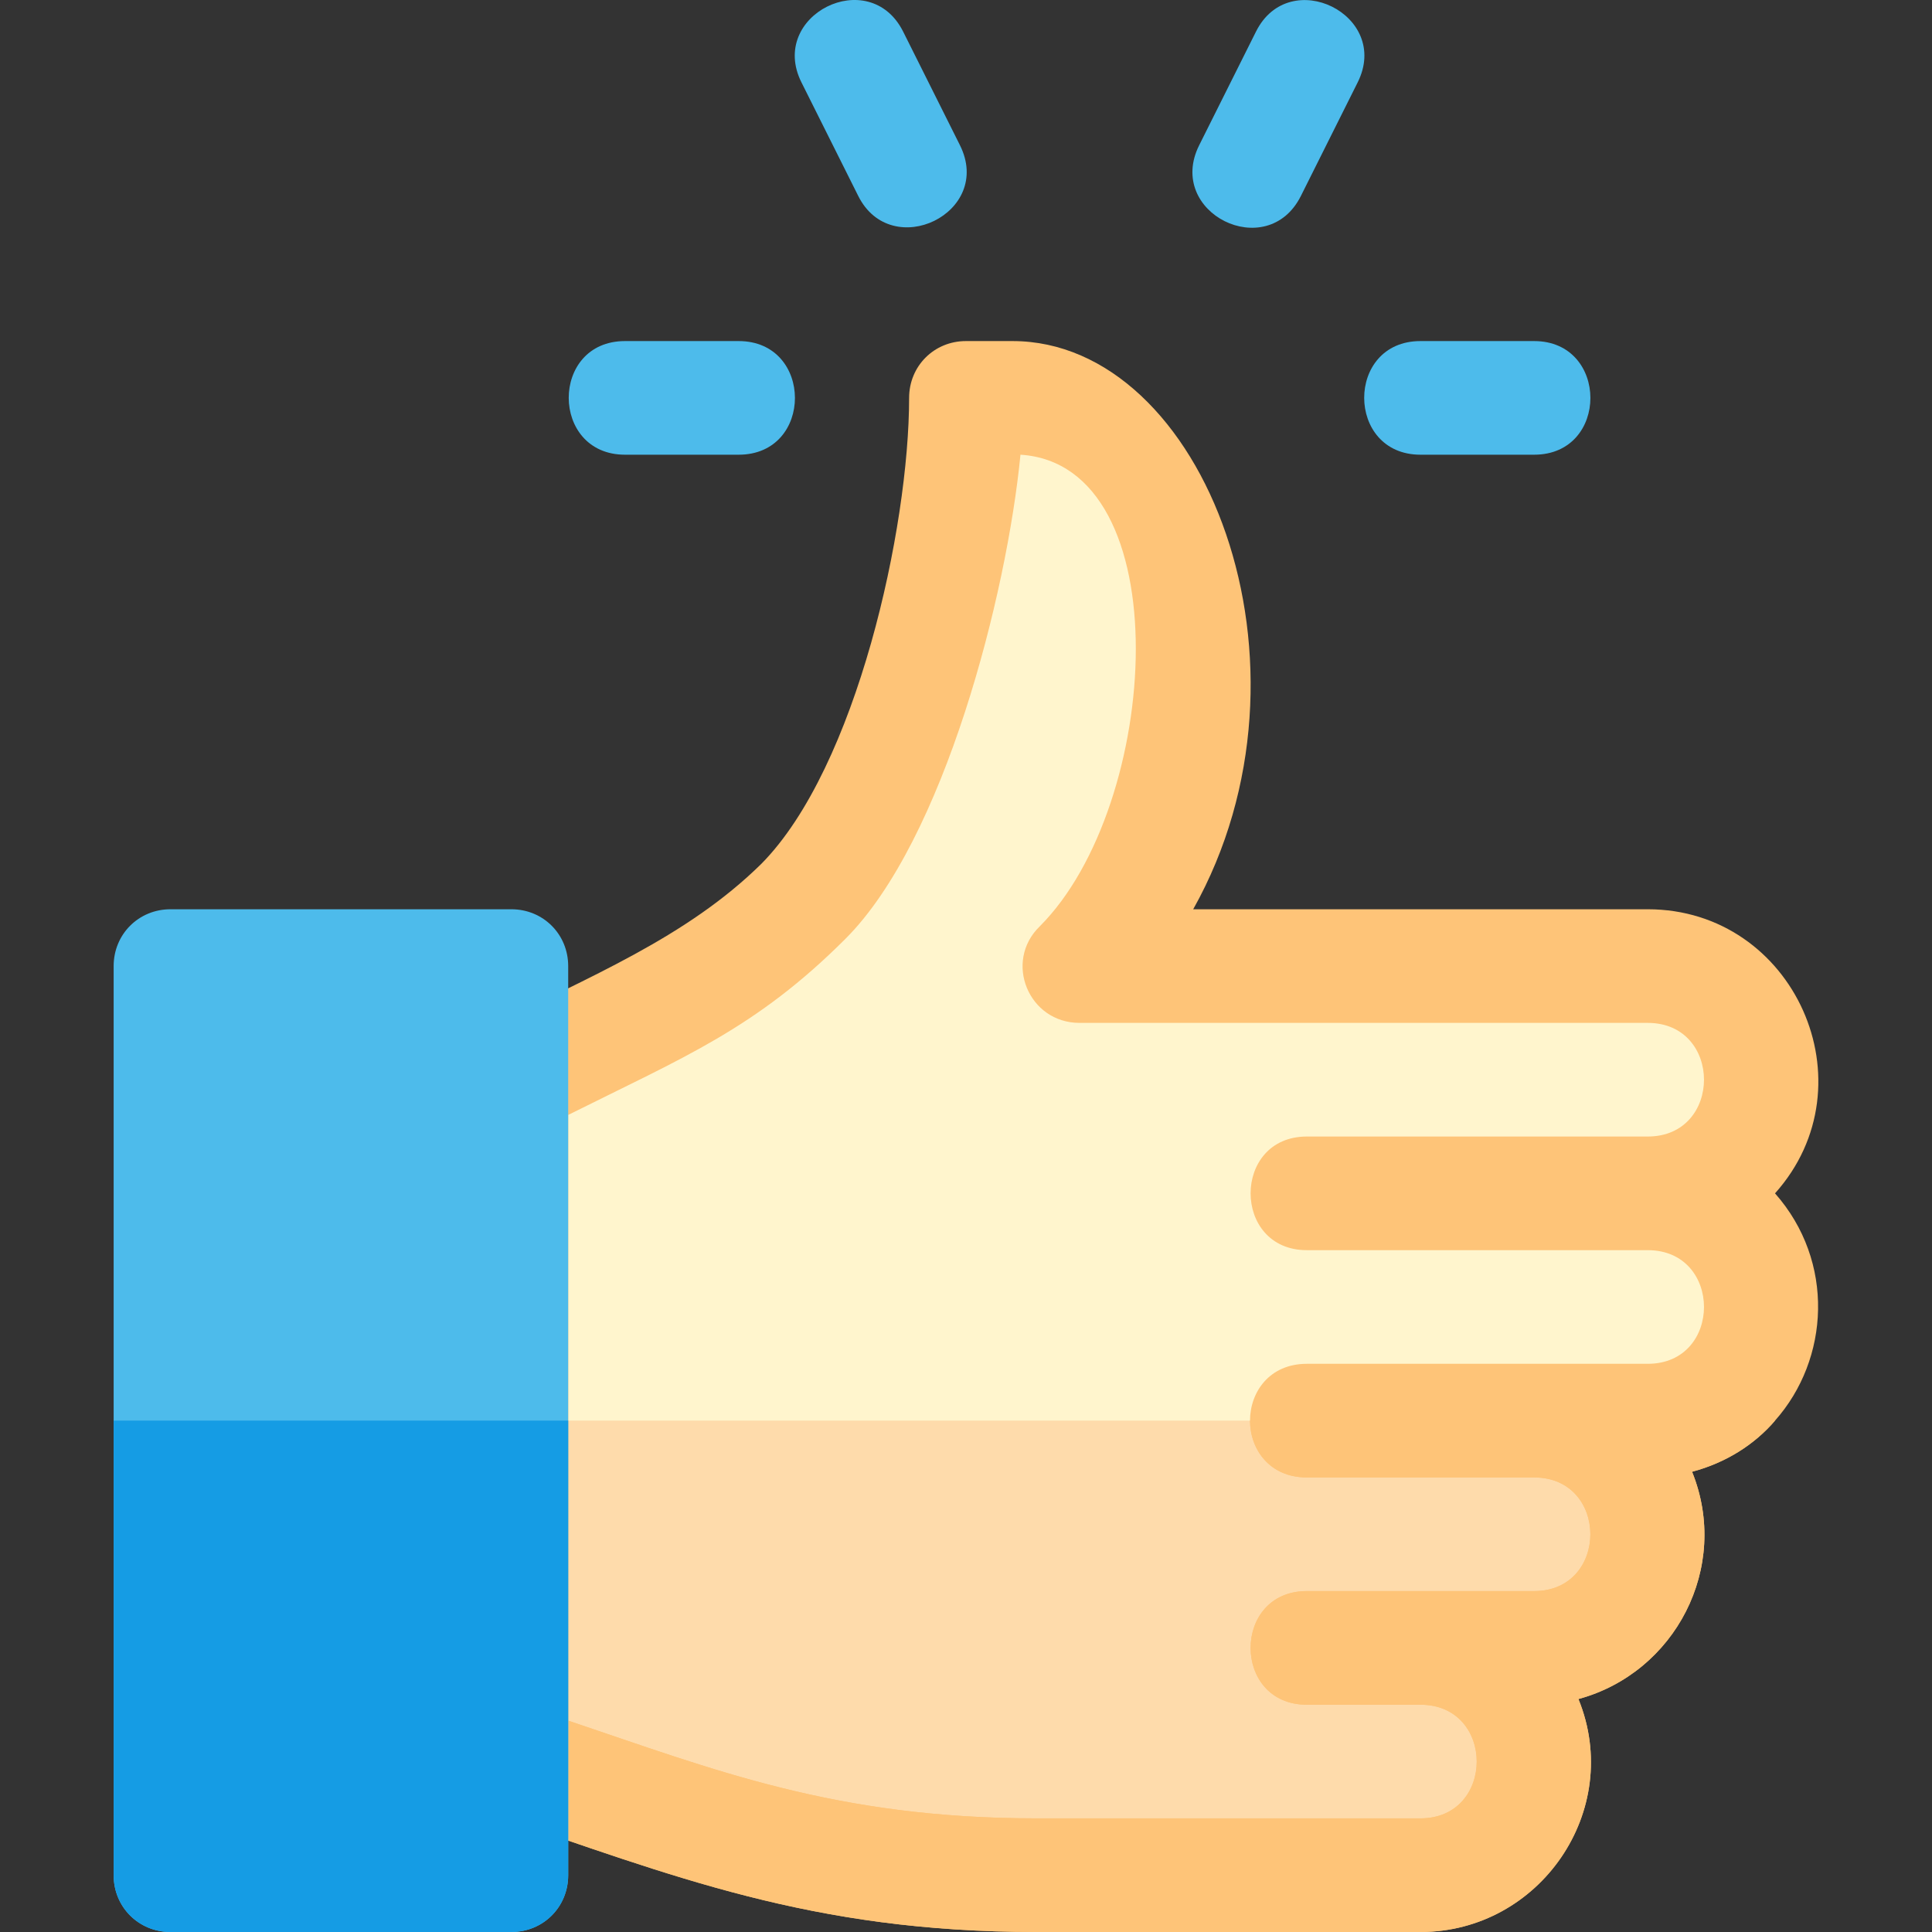<?xml version="1.0" encoding="iso-8859-1"?>
<!-- Generator: Adobe Illustrator 19.0.0, SVG Export Plug-In . SVG Version: 6.00 Build 0)  -->
<svg version="1.1" id="Capa_1" xmlns="http://www.w3.org/2000/svg" xmlns:xlink="http://www.w3.org/1999/xlink" x="0px" y="0px"
	 viewBox="0 0 512.001 512.001" style="enable-background:new 0 0 512.001 512.001;" xml:space="preserve">
<rect x="0" y="0" width="512.001" height="512.001" fill="#333333" stroke="none"/>
<path style="fill:#FFF5CD;" d="M436.672,376.482h-30.115c39.752,0,39.752,60.23,0,60.23h-30.115c39.752,0,39.752,60.23,0,60.23
	H274.653c-57.22,0-91.248-13.854-139.132-30.115V286.136c36.44-18.37,55.112-24.997,77.999-47.884
	c23.79-23.79,38.546-85.526,41.859-119.255l1.206-14.456l14.756,0.904c56.616,3.614,56.616,108.716,14.756,150.576h150.576
	c39.752,0,39.752,60.23,0,60.23C476.424,316.252,476.424,376.482,436.672,376.482z"/>
<g>
	<path style="fill:#4DBBEB;" d="M227.454,51.95l-15.058-30.115c-8.898-17.795,18.013-31.251,26.939-13.47l15.058,30.115
		C263.365,56.425,236.257,69.506,227.454,51.95z"/>
	<path style="fill:#4DBBEB;" d="M317.8,38.48l15.058-30.115c8.854-17.709,35.866-4.385,26.939,13.47L344.739,51.95
		C335.8,69.777,308.844,56.391,317.8,38.48z"/>
	<path style="fill:#4DBBEB;" d="M406.557,120.503h-30.115c-19.849,0-19.93-30.115,0-30.115h30.115
		C426.406,90.388,426.487,120.503,406.557,120.503z"/>
	<path style="fill:#4DBBEB;" d="M195.751,120.503h-30.115c-19.849,0-19.93-30.115,0-30.115h30.115
		C215.6,90.388,215.681,120.503,195.751,120.503z"/>
</g>
<path style="fill:#FEDBAB;" d="M406.557,436.712h-30.115c39.752,0,39.752,60.23,0,60.23H274.653
	c-57.22,0-91.248-13.854-139.132-30.115v-90.346h271.036C446.309,376.482,446.309,436.712,406.557,436.712z"/>
<g>
	<path style="fill:#FEC478;" d="M470.401,316.252c25.899-28.912,5.119-75.288-33.729-75.288H316.212
		c36.138-64.446,3.011-150.576-47.884-150.576h-12.346c-8.433,0-15.058,6.624-15.058,15.058c0,34.331-13.854,97.874-39.15,123.471
		c-19.877,19.576-45.474,29.816-72.878,43.667c-5.121,2.711-8.433,7.83-8.433,13.552v180.691c0,6.325,4.216,12.346,10.24,14.153
		c47.279,15.962,84.02,31.02,143.949,31.02h101.789c31.621,0,53.905-32.223,41.86-61.736c25.597-6.927,40.353-34.935,30.115-60.23
		c9.035-2.41,16.563-7.228,21.983-13.552C484.855,360.221,486.363,334.321,470.401,316.252z M346.327,391.539h60.23
		c19.875,0,19.875,30.115,0,30.115h-60.23c-19.875,0-19.875,30.115,0,30.115h30.115c19.875,0,19.875,30.115,0,30.115H274.653
		c-53.305,0-85.526-12.949-124.075-25.899V295.472c30.718-15.359,49.691-22.888,73.481-46.679
		c26.2-26.2,42.764-91.25,46.376-128.291c42.463,2.711,37.343,92.756,5.121,124.979c-9.637,9.336-3.013,25.597,10.539,25.597
		h150.576c19.875,0,19.875,30.115,0,30.115h-90.345c-19.875,0-19.875,30.115,0,30.115h90.345c19.875,0,19.875,30.115,0,30.115
		h-90.345c-9.939,0-15.058,7.529-15.058,15.058C331.268,384.011,336.389,391.539,346.327,391.539z"/>
	<path style="fill:#FEC478;" d="M448.417,390.035c10.238,25.296-4.518,53.303-30.115,60.23c12.045,29.512-10.24,61.736-41.86,61.736
		H274.653c-59.929,0-96.671-15.058-143.95-31.02c-6.023-1.807-10.24-7.828-10.24-14.153v-90.346h30.115v79.504
		c38.548,12.95,70.77,25.899,124.075,25.899h101.789c19.875,0,19.875-30.115,0-30.115h-30.115c-19.875,0-19.875-30.115,0-30.115
		h60.23c19.875,0,19.875-30.115,0-30.115h-60.23c-9.939,0-15.058-7.529-15.058-15.058h139.132
		C464.98,382.807,457.452,387.624,448.417,390.035z"/>
</g>
<path style="fill:#4DBBEB;" d="M135.521,240.964H45.175c-8.433,0-15.058,6.624-15.058,15.058v240.921
	c0,8.433,6.624,15.058,15.058,15.058h90.345c8.433,0,15.058-6.624,15.058-15.058V256.021
	C150.578,247.588,143.954,240.964,135.521,240.964z"/>
<path style="fill:#159CE4;" d="M150.578,376.482v120.461c0,8.433-6.624,15.058-15.058,15.058H45.175
	c-8.433,0-15.058-6.624-15.058-15.058V376.482H150.578z"/>
<g>
</g>
<g>
</g>
<g>
</g>
<g>
</g>
<g>
</g>
<g>
</g>
<g>
</g>
<g>
</g>
<g>
</g>
<g>
</g>
<g>
</g>
<g>
</g>
<g>
</g>
<g>
</g>
<g>
</g>
</svg>
